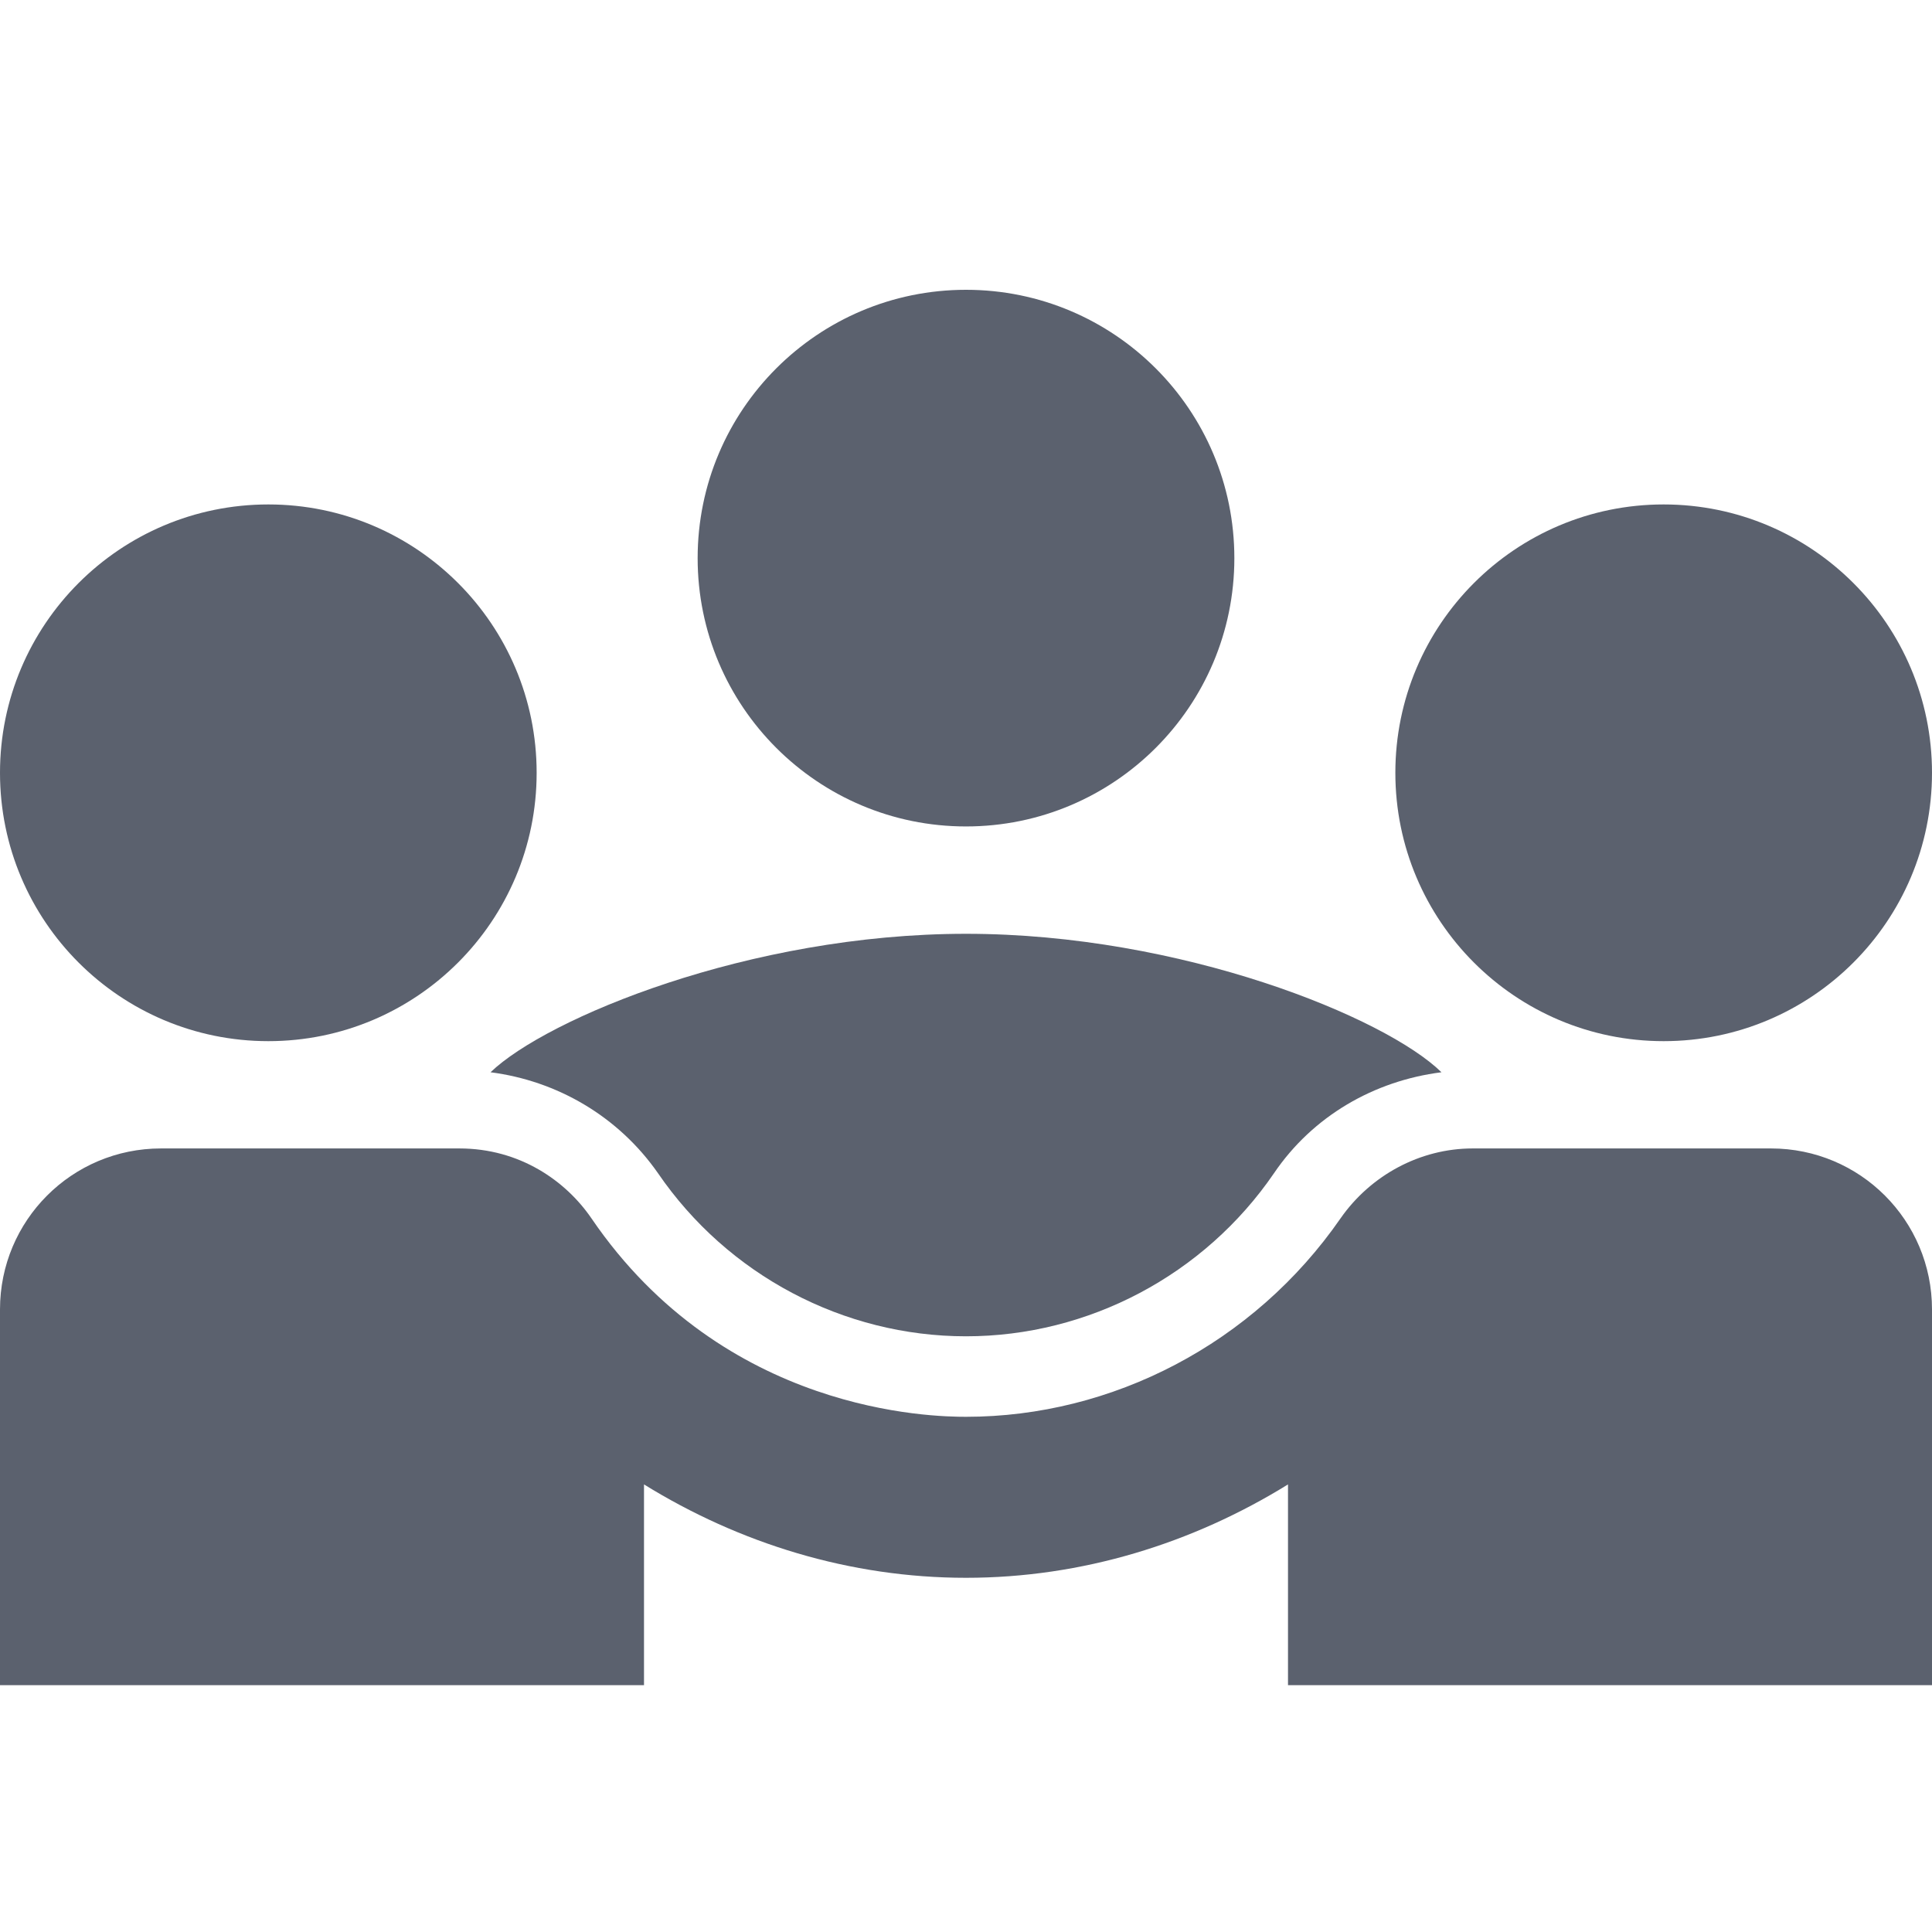 <svg width="30" height="30" viewBox="0 0 30 30" fill="none" xmlns="http://www.w3.org/2000/svg">
<g clip-path="url(#clip0_88_7203)">
<path d="M10.217 18.217C11.3 19.8 13.1 20.75 15 20.75C16.9 20.75 18.7 19.8 19.783 18.217C20.383 17.333 21.333 16.783 22.383 16.65C21.517 15.8 18.35 14.5 15 14.5C11.633 14.5 8.483 15.817 7.617 16.65C8.65 16.783 9.6 17.333 10.217 18.217Z" fill="#5B616E"/>
<path d="M15 12.833C17.301 12.833 19.167 10.968 19.167 8.667C19.167 6.365 17.301 4.5 15 4.5C12.699 4.5 10.833 6.365 10.833 8.667C10.833 10.968 12.699 12.833 15 12.833Z" fill="#5B616E"/>
<path d="M4.167 16.167C6.468 16.167 8.333 14.301 8.333 12C8.333 9.699 6.468 7.833 4.167 7.833C1.865 7.833 0 9.699 0 12C0 14.301 1.865 16.167 4.167 16.167Z" fill="#5B616E"/>
<path d="M25.833 16.167C28.134 16.167 30 14.301 30 12C30 9.699 28.134 7.833 25.833 7.833C23.532 7.833 21.667 9.699 21.667 12C21.667 14.301 23.532 16.167 25.833 16.167Z" fill="#5B616E"/>
<path d="M27.5 17.833H22.867C22.05 17.833 21.283 18.25 20.817 18.917C19.467 20.867 17.267 22 15 22C14.483 22 11.25 21.95 9.183 18.917C8.783 18.333 8.067 17.833 7.133 17.833H2.5C1.117 17.833 0 18.95 0 20.333V26.167H10V23.05C11.483 23.967 13.2 24.5 15 24.5C16.8 24.5 18.517 23.967 20 23.05V26.167H30V20.333C30 18.95 28.883 17.833 27.5 17.833Z" fill="#5B616E"/>
</g>
<defs>
<clipPath id="clip0_88_7203">
<rect width="30" height="30" fill="white"/>
</clipPath>
</defs>
</svg>
